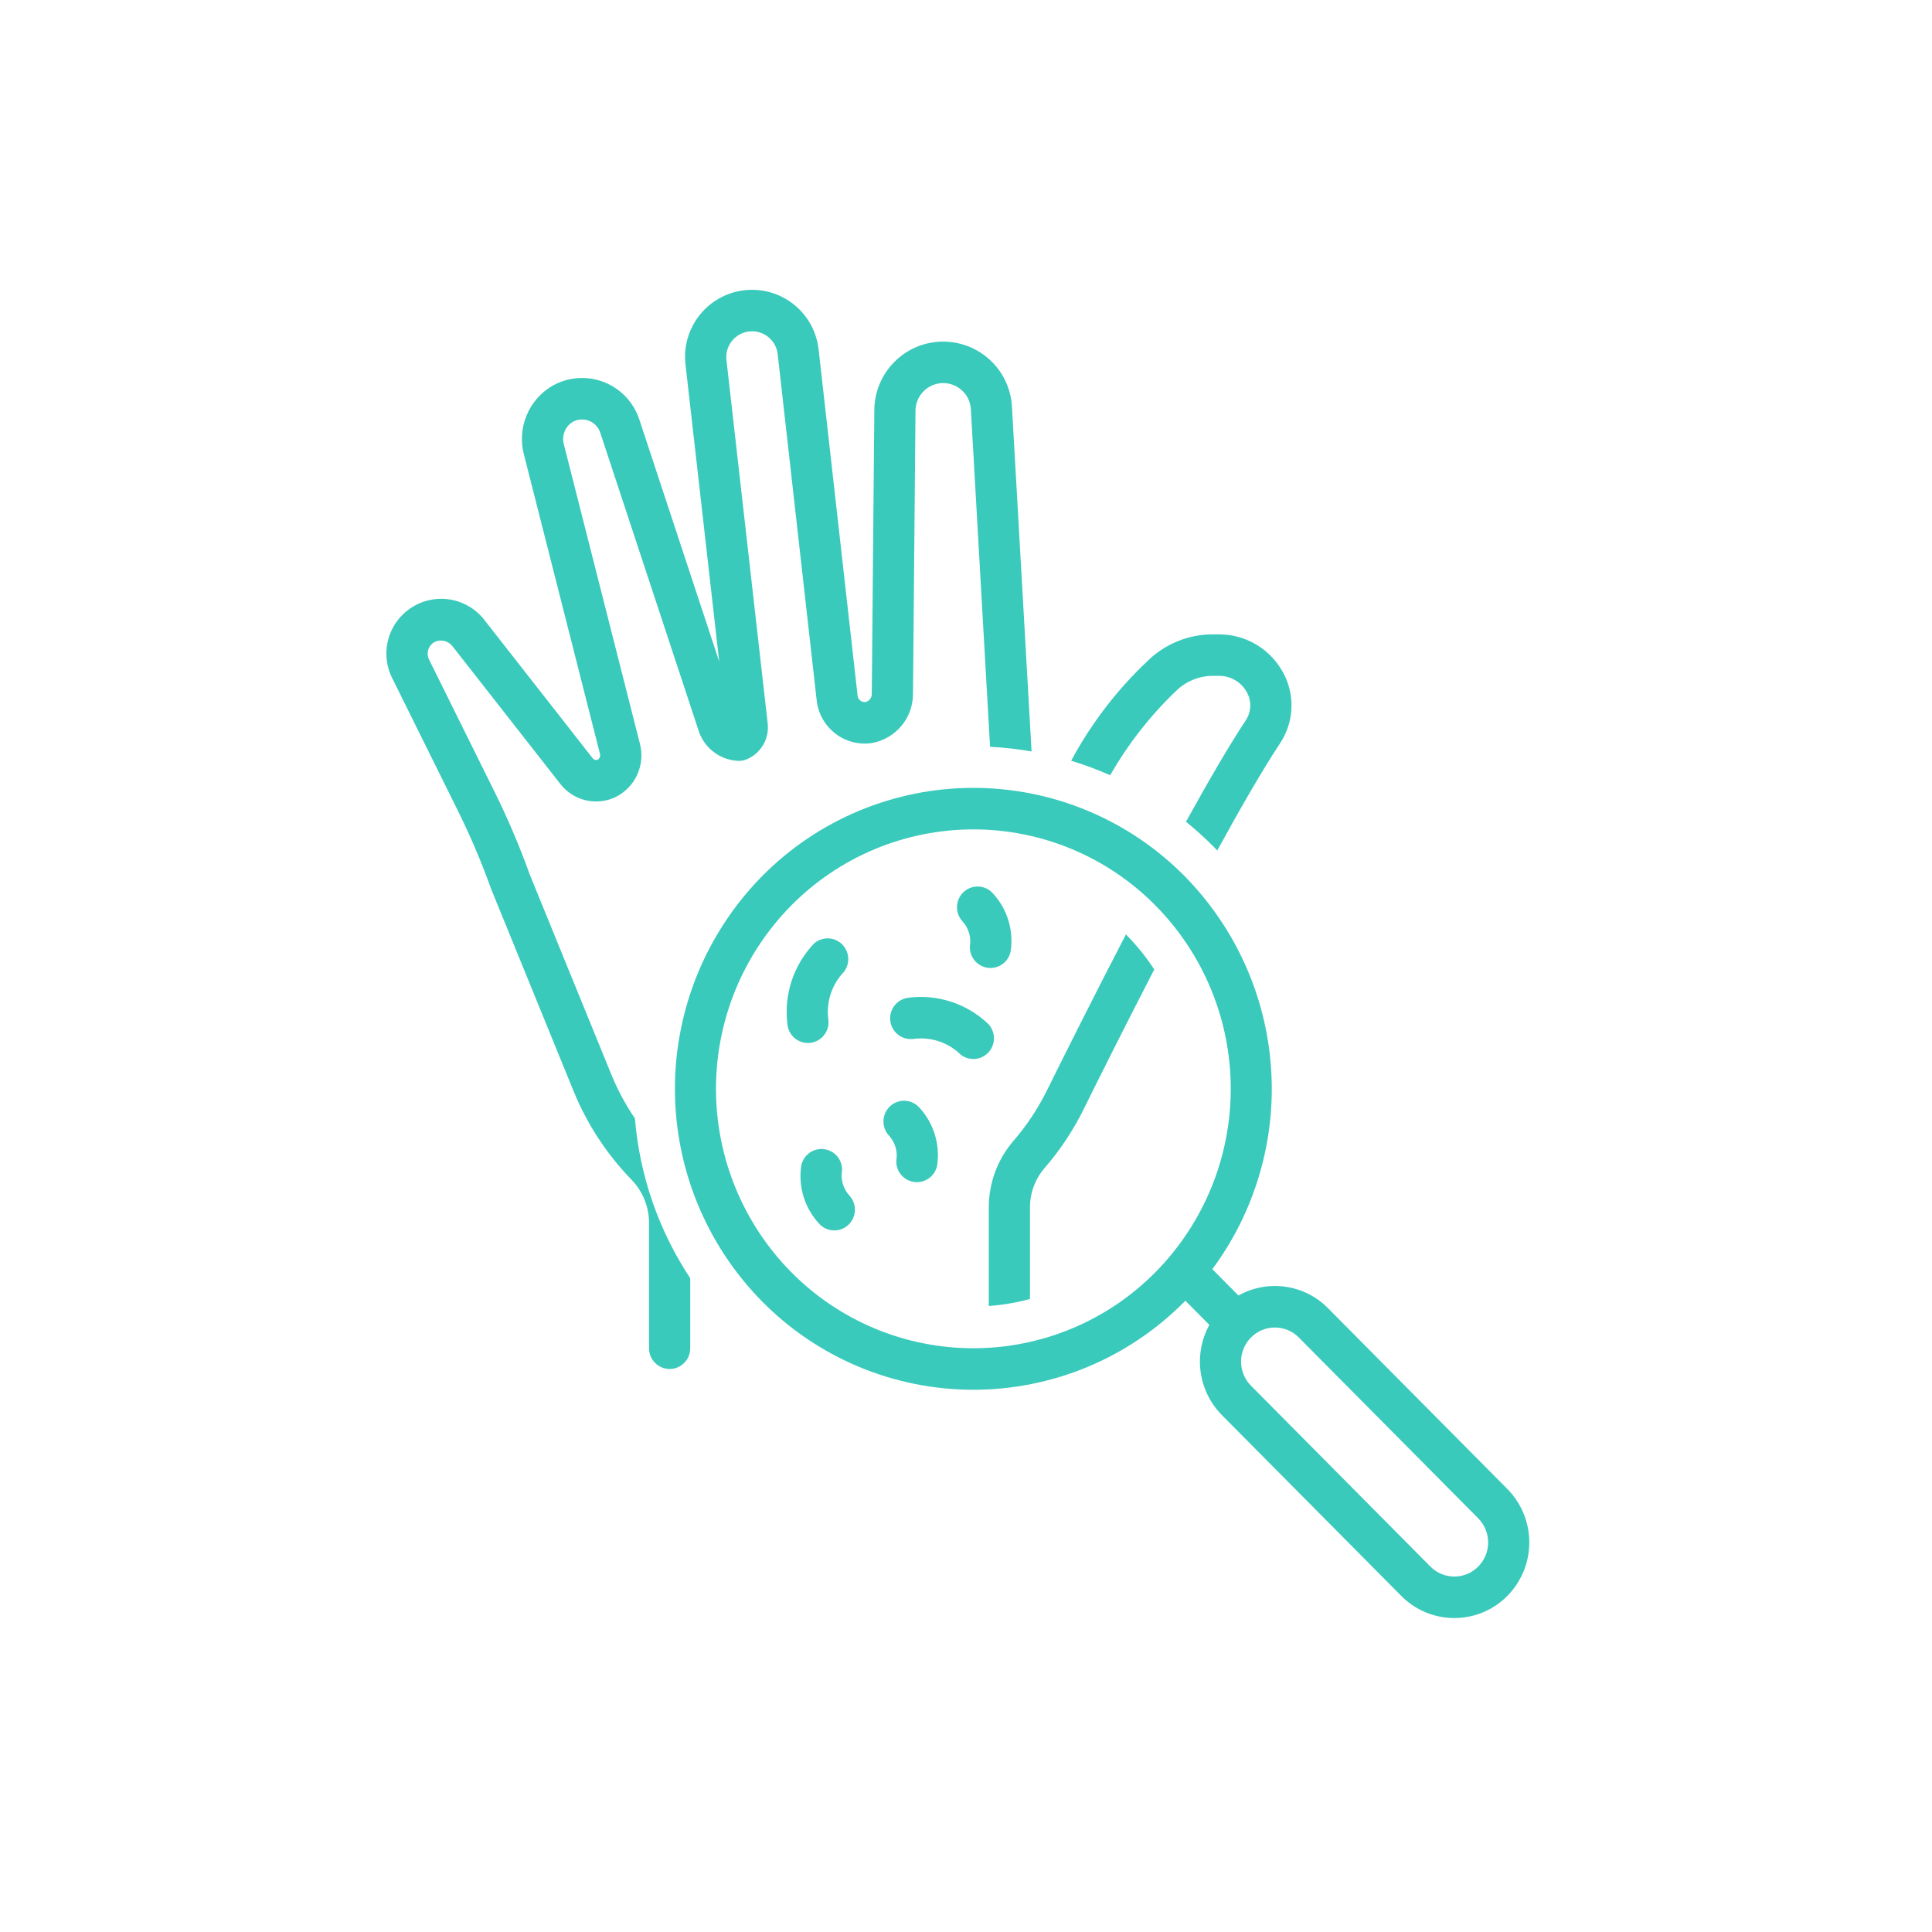 <?xml version="1.0" encoding="utf-8"?>
<svg width="80" height="80" viewBox="0 0 80 80" fill="none" xmlns="http://www.w3.org/2000/svg">
<path d="M27.728 56.687C27.955 56.687 28.172 56.595 28.332 56.434C28.492 56.273 28.581 56.055 28.581 55.828V52.931C27.273 50.952 26.485 48.675 26.291 46.311C25.906 45.747 25.582 45.145 25.322 44.513L21.932 36.203C21.518 35.047 21.037 33.917 20.493 32.817L17.767 27.313C17.704 27.186 17.692 27.039 17.735 26.903C17.777 26.768 17.87 26.653 17.994 26.584C18.122 26.522 18.268 26.507 18.407 26.542C18.545 26.577 18.667 26.66 18.75 26.776L23.205 32.465C23.467 32.802 23.836 33.039 24.251 33.137C24.666 33.236 25.103 33.189 25.488 33.005C25.887 32.808 26.206 32.478 26.389 32.072C26.573 31.666 26.609 31.209 26.493 30.779L23.351 18.411C23.301 18.237 23.309 18.052 23.373 17.884C23.437 17.715 23.553 17.572 23.705 17.475C23.807 17.416 23.921 17.381 24.038 17.372C24.155 17.362 24.273 17.379 24.383 17.421C24.492 17.462 24.592 17.528 24.673 17.613C24.755 17.698 24.816 17.799 24.853 17.911L28.946 30.309C29.068 30.651 29.291 30.949 29.585 31.162C29.879 31.376 30.23 31.496 30.594 31.507C30.704 31.507 30.813 31.485 30.916 31.443C31.202 31.324 31.442 31.115 31.599 30.848C31.757 30.581 31.823 30.27 31.789 29.961L30.08 14.902C30.057 14.694 30.096 14.485 30.191 14.299C30.286 14.113 30.434 13.96 30.615 13.857C30.797 13.754 31.005 13.707 31.213 13.72C31.421 13.734 31.62 13.809 31.787 13.935C31.902 14.022 31.999 14.131 32.07 14.256C32.141 14.382 32.186 14.52 32.202 14.664L33.818 29.006C33.848 29.275 33.932 29.534 34.065 29.77C34.198 30.005 34.377 30.211 34.59 30.376C34.805 30.542 35.052 30.662 35.315 30.729C35.578 30.796 35.853 30.807 36.121 30.764C36.595 30.675 37.023 30.423 37.33 30.052C37.638 29.681 37.806 29.213 37.805 28.731L37.909 16.996C37.912 16.778 37.977 16.566 38.096 16.384C38.215 16.202 38.383 16.057 38.581 15.967C38.779 15.876 38.998 15.844 39.214 15.874C39.429 15.904 39.632 15.994 39.798 16.135C39.917 16.234 40.014 16.357 40.083 16.496C40.152 16.635 40.192 16.786 40.201 16.941L40.996 30.923C41.572 30.952 42.146 31.016 42.715 31.116L41.903 16.843C41.863 16.102 41.536 15.406 40.992 14.903C40.447 14.399 39.728 14.128 38.987 14.146C38.245 14.163 37.54 14.469 37.021 14.999C36.501 15.528 36.208 16.239 36.204 16.98L36.099 28.716C36.103 28.793 36.082 28.869 36.038 28.933C35.994 28.996 35.93 29.043 35.856 29.066C35.816 29.073 35.774 29.072 35.734 29.062C35.694 29.052 35.656 29.034 35.624 29.009C35.593 28.985 35.567 28.956 35.548 28.922C35.529 28.888 35.516 28.851 35.512 28.813L33.897 14.47C33.856 14.107 33.745 13.755 33.569 13.436C33.393 13.116 33.156 12.834 32.87 12.606C32.585 12.379 32.258 12.209 31.907 12.108C31.556 12.007 31.189 11.976 30.826 12.018C30.464 12.059 30.113 12.171 29.794 12.349C29.474 12.526 29.193 12.764 28.967 13.05C28.74 13.337 28.572 13.665 28.472 14.016C28.372 14.367 28.343 14.734 28.386 15.097L29.781 27.394L26.472 17.368C26.357 17.018 26.165 16.697 25.911 16.429C25.658 16.161 25.347 15.953 25.003 15.82C24.659 15.687 24.29 15.631 23.922 15.658C23.554 15.684 23.196 15.792 22.875 15.974C22.392 16.256 22.015 16.689 21.803 17.206C21.59 17.724 21.553 18.297 21.699 18.837L24.841 31.206C24.855 31.249 24.855 31.295 24.842 31.339C24.829 31.382 24.802 31.42 24.767 31.448C24.73 31.467 24.687 31.473 24.646 31.464C24.606 31.455 24.569 31.433 24.543 31.4L20.088 25.711C19.75 25.255 19.253 24.943 18.696 24.836C18.139 24.729 17.562 24.835 17.078 25.133C16.595 25.43 16.241 25.898 16.086 26.444C15.931 26.989 15.986 27.573 16.241 28.081L18.967 33.584C19.487 34.636 19.946 35.717 20.341 36.821L23.745 45.167C24.303 46.538 25.12 47.788 26.15 48.85C26.617 49.331 26.877 49.974 26.875 50.644V55.828C26.874 56.055 26.964 56.273 27.124 56.434C27.284 56.595 27.501 56.687 27.728 56.687Z" fill="#39CABB"/>
<path d="M45.97 32.102C46.705 30.815 47.623 29.64 48.694 28.614C49.1 28.212 49.649 27.986 50.221 27.986H50.5C50.722 27.988 50.94 28.047 51.132 28.157C51.325 28.267 51.486 28.425 51.6 28.615C51.702 28.776 51.761 28.96 51.771 29.151C51.781 29.341 51.742 29.53 51.657 29.701C51.632 29.752 51.603 29.801 51.571 29.848C50.882 30.89 50.022 32.371 49.109 34.027C49.508 34.35 49.89 34.694 50.253 35.059C50.304 35.111 50.352 35.165 50.403 35.218C51.365 33.46 52.275 31.883 52.99 30.802C53.058 30.7 53.12 30.594 53.175 30.485C53.394 30.052 53.497 29.57 53.476 29.086C53.455 28.602 53.31 28.131 53.055 27.719C52.789 27.279 52.414 26.914 51.967 26.66C51.52 26.406 51.015 26.271 50.5 26.267H50.221C49.203 26.266 48.226 26.668 47.503 27.384C46.24 28.578 45.177 29.968 44.355 31.5C44.906 31.667 45.445 31.868 45.97 32.102Z" fill="#39CABB"/>
<path d="M46.622 38.693C45.298 41.245 44.084 43.672 43.344 45.167C42.971 45.919 42.504 46.62 41.954 47.254C41.294 48.027 40.936 49.012 40.944 50.029V54.078C41.52 54.037 42.092 53.94 42.649 53.788V50.029C42.641 49.428 42.85 48.845 43.237 48.386C43.884 47.641 44.432 46.818 44.87 45.935C45.543 44.574 46.611 42.437 47.795 40.143C47.458 39.625 47.069 39.144 46.635 38.705C46.631 38.701 46.626 38.697 46.622 38.693Z" fill="#39CABB"/>
<path d="M50.594 58.594L58.024 66.083C58.311 66.374 58.653 66.604 59.03 66.762C59.407 66.919 59.812 67 60.22 67C60.629 67 61.033 66.919 61.41 66.762C61.787 66.604 62.129 66.374 62.416 66.083C62.998 65.493 63.325 64.698 63.325 63.869C63.325 63.041 62.999 62.245 62.416 61.655L54.987 54.167C54.512 53.686 53.892 53.374 53.222 53.28C52.553 53.186 51.871 53.314 51.282 53.645L50.2 52.554C51.98 50.149 52.842 47.187 52.63 44.201C52.419 41.216 51.148 38.405 49.047 36.274C47.904 35.118 46.542 34.2 45.042 33.574C43.541 32.947 41.931 32.624 40.305 32.624C38.679 32.624 37.069 32.947 35.568 33.574C34.068 34.2 32.706 35.118 31.563 36.274C29.246 38.622 27.947 41.788 27.947 45.086C27.947 48.384 29.246 51.549 31.563 53.897C32.706 55.053 34.068 55.971 35.568 56.598C37.069 57.224 38.679 57.547 40.305 57.547C41.931 57.547 43.541 57.224 45.042 56.598C46.542 55.971 47.904 55.053 49.047 53.897C49.059 53.885 49.071 53.872 49.083 53.859L50.077 54.861C49.75 55.456 49.623 56.141 49.716 56.814C49.809 57.486 50.117 58.111 50.594 58.594ZM51.8 55.382C51.929 55.251 52.084 55.147 52.254 55.076C52.424 55.005 52.606 54.969 52.79 54.969C52.974 54.969 53.157 55.005 53.327 55.076C53.497 55.147 53.651 55.251 53.781 55.382L61.211 62.871C61.474 63.137 61.621 63.495 61.621 63.869C61.621 64.243 61.474 64.602 61.211 64.868C61.081 64.999 60.927 65.103 60.757 65.174C60.587 65.245 60.404 65.281 60.22 65.281C60.036 65.281 59.853 65.245 59.683 65.174C59.513 65.103 59.359 64.999 59.229 64.868L51.8 57.379C51.537 57.113 51.389 56.755 51.389 56.381C51.389 56.007 51.537 55.648 51.8 55.382ZM47.841 52.682C46.856 53.678 45.682 54.47 44.388 55.01C43.095 55.55 41.707 55.828 40.305 55.828C38.903 55.828 37.515 55.55 36.221 55.01C34.928 54.47 33.754 53.678 32.768 52.682C30.768 50.659 29.647 47.93 29.647 45.086C29.647 42.241 30.768 39.512 32.768 37.49C33.754 36.493 34.928 35.702 36.221 35.161C37.515 34.621 38.903 34.343 40.305 34.343C41.707 34.343 43.095 34.621 44.388 35.161C45.682 35.702 46.856 36.493 47.841 37.49C49.841 39.512 50.963 42.241 50.963 45.086C50.963 47.93 49.841 50.659 47.841 52.682Z" fill="#39CABB"/>
<path d="M33.545 43.183C33.77 43.158 33.977 43.044 34.119 42.867C34.261 42.69 34.327 42.464 34.302 42.238C34.254 41.9 34.279 41.555 34.375 41.227C34.471 40.899 34.636 40.596 34.859 40.337C35.022 40.181 35.117 39.967 35.124 39.741C35.131 39.516 35.049 39.296 34.897 39.13C34.821 39.047 34.729 38.981 34.627 38.934C34.526 38.886 34.415 38.86 34.303 38.856C34.191 38.852 34.079 38.87 33.974 38.909C33.869 38.948 33.773 39.008 33.691 39.085C33.276 39.526 32.963 40.054 32.775 40.631C32.588 41.207 32.53 41.818 32.607 42.42C32.628 42.63 32.726 42.825 32.883 42.966C33.039 43.108 33.242 43.187 33.453 43.188C33.484 43.188 33.514 43.187 33.545 43.183Z" fill="#39CABB"/>
<path d="M40.929 42.407C40.495 41.989 39.972 41.674 39.399 41.485C38.827 41.296 38.219 41.237 37.621 41.313C37.395 41.339 37.189 41.453 37.047 41.629C36.905 41.806 36.839 42.032 36.863 42.258C36.887 42.483 36.999 42.69 37.175 42.833C37.35 42.977 37.576 43.045 37.801 43.023C38.138 42.974 38.48 42.999 38.806 43.096C39.132 43.193 39.432 43.359 39.687 43.584C39.841 43.748 40.054 43.843 40.278 43.85C40.503 43.858 40.721 43.775 40.885 43.621C41.051 43.466 41.148 43.251 41.157 43.023C41.165 42.796 41.083 42.574 40.929 42.407Z" fill="#39CABB"/>
<path d="M40.174 39.066C40.133 39.287 40.18 39.514 40.304 39.701C40.429 39.887 40.621 40.018 40.84 40.064C40.897 40.076 40.955 40.082 41.014 40.082C41.21 40.081 41.401 40.013 41.553 39.888C41.705 39.763 41.809 39.589 41.848 39.396C41.914 38.967 41.882 38.529 41.756 38.114C41.63 37.699 41.412 37.317 41.118 36.998C41.044 36.913 40.954 36.844 40.854 36.795C40.753 36.745 40.644 36.716 40.532 36.71C40.42 36.703 40.307 36.718 40.202 36.755C40.096 36.792 39.998 36.849 39.914 36.924C39.745 37.076 39.642 37.289 39.629 37.516C39.615 37.743 39.692 37.966 39.842 38.137C39.958 38.261 40.048 38.407 40.105 38.567C40.163 38.727 40.186 38.897 40.174 39.066Z" fill="#39CABB"/>
<path d="M36.87 45.795C36.7 45.947 36.597 46.159 36.584 46.386C36.57 46.614 36.647 46.837 36.797 47.008C36.913 47.132 37.003 47.278 37.061 47.438C37.118 47.598 37.141 47.768 37.13 47.938C37.087 48.159 37.134 48.388 37.26 48.575C37.386 48.761 37.581 48.891 37.803 48.934C38.024 48.978 38.253 48.932 38.441 48.807C38.628 48.682 38.758 48.488 38.803 48.267C38.869 47.838 38.837 47.4 38.711 46.985C38.585 46.569 38.367 46.188 38.073 45.868C37.999 45.784 37.909 45.715 37.809 45.666C37.708 45.616 37.599 45.587 37.487 45.58C37.375 45.574 37.263 45.589 37.157 45.626C37.051 45.663 36.953 45.72 36.87 45.795Z" fill="#39CABB"/>
<path d="M34.853 48.591C34.895 48.369 34.848 48.14 34.722 47.953C34.596 47.767 34.401 47.637 34.18 47.594C33.959 47.55 33.729 47.596 33.542 47.721C33.354 47.846 33.224 48.04 33.179 48.261C33.113 48.69 33.145 49.128 33.271 49.544C33.397 49.959 33.615 50.34 33.909 50.66C33.983 50.744 34.073 50.813 34.173 50.863C34.274 50.912 34.383 50.941 34.495 50.948C34.607 50.955 34.72 50.939 34.825 50.902C34.931 50.866 35.029 50.808 35.113 50.733C35.282 50.581 35.385 50.369 35.398 50.142C35.412 49.915 35.336 49.691 35.185 49.52C35.069 49.397 34.979 49.25 34.922 49.09C34.864 48.93 34.841 48.76 34.853 48.591Z" fill="#39CABB"/>
</svg>
